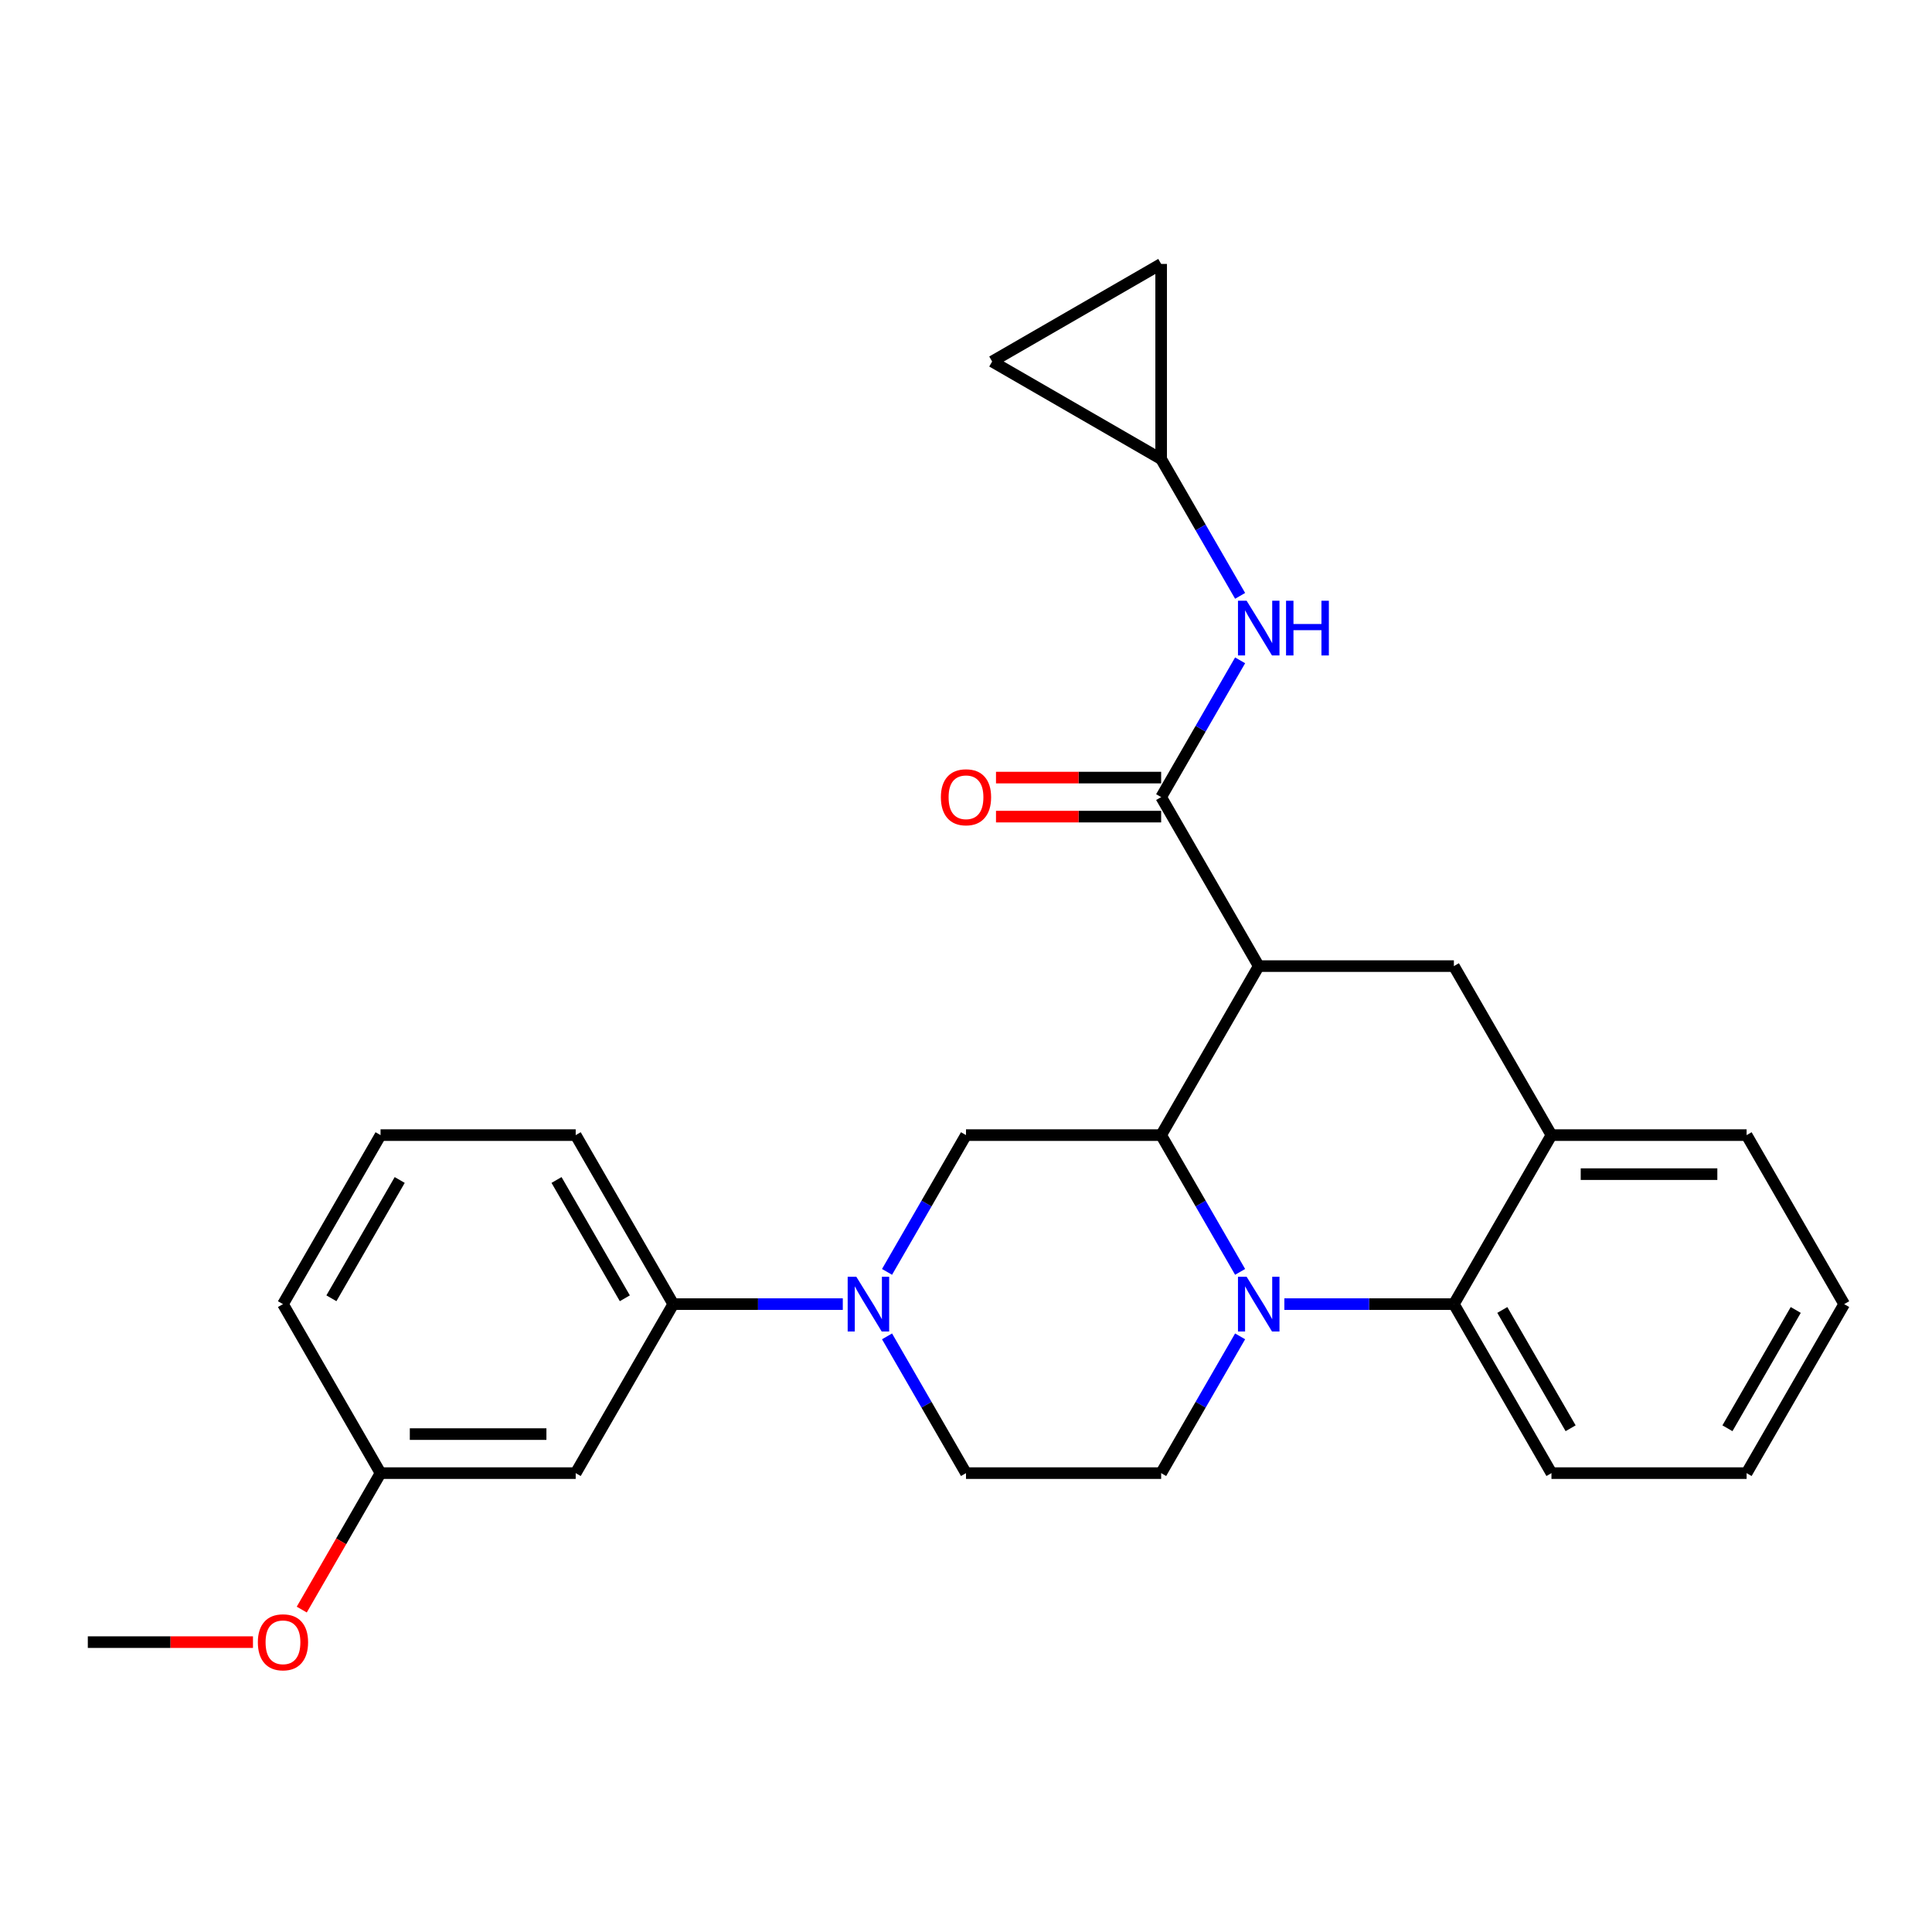 <?xml version='1.0' encoding='iso-8859-1'?>
<svg version='1.1' baseProfile='full'
              xmlns='http://www.w3.org/2000/svg'
                      xmlns:rdkit='http://www.rdkit.org/xml'
                      xmlns:xlink='http://www.w3.org/1999/xlink'
                  xml:space='preserve'
width='1000px' height='1000px' viewBox='0 0 1000 1000'>
<!-- END OF HEADER -->
<rect style='opacity:1.0;fill:#FFFFFF;stroke:none' width='1000' height='1000' x='0' y='0'> </rect>
<path class='bond-0' d='M 954.545,675.012 L 904.04,762.489' style='fill:none;fill-rule:evenodd;stroke:#000000;stroke-width:6px;stroke-linecap:butt;stroke-linejoin:miter;stroke-opacity:1' />
<path class='bond-0' d='M 929.474,678.033 L 894.121,739.267' style='fill:none;fill-rule:evenodd;stroke:#000000;stroke-width:6px;stroke-linecap:butt;stroke-linejoin:miter;stroke-opacity:1' />
<path class='bond-1' d='M 954.545,675.012 L 904.04,587.535' style='fill:none;fill-rule:evenodd;stroke:#000000;stroke-width:6px;stroke-linecap:butt;stroke-linejoin:miter;stroke-opacity:1' />
<path class='bond-2' d='M 904.04,762.489 L 803.03,762.489' style='fill:none;fill-rule:evenodd;stroke:#000000;stroke-width:6px;stroke-linecap:butt;stroke-linejoin:miter;stroke-opacity:1' />
<path class='bond-3' d='M 803.03,762.489 L 752.525,675.012' style='fill:none;fill-rule:evenodd;stroke:#000000;stroke-width:6px;stroke-linecap:butt;stroke-linejoin:miter;stroke-opacity:1' />
<path class='bond-3' d='M 812.95,739.267 L 777.596,678.033' style='fill:none;fill-rule:evenodd;stroke:#000000;stroke-width:6px;stroke-linecap:butt;stroke-linejoin:miter;stroke-opacity:1' />
<path class='bond-4' d='M 752.525,675.012 L 803.03,587.535' style='fill:none;fill-rule:evenodd;stroke:#000000;stroke-width:6px;stroke-linecap:butt;stroke-linejoin:miter;stroke-opacity:1' />
<path class='bond-5' d='M 752.525,675.012 L 708.653,675.012' style='fill:none;fill-rule:evenodd;stroke:#000000;stroke-width:6px;stroke-linecap:butt;stroke-linejoin:miter;stroke-opacity:1' />
<path class='bond-5' d='M 708.653,675.012 L 664.78,675.012' style='fill:none;fill-rule:evenodd;stroke:#0000FF;stroke-width:6px;stroke-linecap:butt;stroke-linejoin:miter;stroke-opacity:1' />
<path class='bond-6' d='M 803.03,587.535 L 904.04,587.535' style='fill:none;fill-rule:evenodd;stroke:#000000;stroke-width:6px;stroke-linecap:butt;stroke-linejoin:miter;stroke-opacity:1' />
<path class='bond-6' d='M 818.182,607.737 L 888.889,607.737' style='fill:none;fill-rule:evenodd;stroke:#000000;stroke-width:6px;stroke-linecap:butt;stroke-linejoin:miter;stroke-opacity:1' />
<path class='bond-7' d='M 803.03,587.535 L 752.525,500.057' style='fill:none;fill-rule:evenodd;stroke:#000000;stroke-width:6px;stroke-linecap:butt;stroke-linejoin:miter;stroke-opacity:1' />
<path class='bond-8' d='M 752.525,500.057 L 651.515,500.057' style='fill:none;fill-rule:evenodd;stroke:#000000;stroke-width:6px;stroke-linecap:butt;stroke-linejoin:miter;stroke-opacity:1' />
<path class='bond-9' d='M 641.882,691.697 L 621.446,727.093' style='fill:none;fill-rule:evenodd;stroke:#0000FF;stroke-width:6px;stroke-linecap:butt;stroke-linejoin:miter;stroke-opacity:1' />
<path class='bond-9' d='M 621.446,727.093 L 601.01,762.489' style='fill:none;fill-rule:evenodd;stroke:#000000;stroke-width:6px;stroke-linecap:butt;stroke-linejoin:miter;stroke-opacity:1' />
<path class='bond-10' d='M 641.882,658.327 L 621.446,622.931' style='fill:none;fill-rule:evenodd;stroke:#0000FF;stroke-width:6px;stroke-linecap:butt;stroke-linejoin:miter;stroke-opacity:1' />
<path class='bond-10' d='M 621.446,622.931 L 601.01,587.535' style='fill:none;fill-rule:evenodd;stroke:#000000;stroke-width:6px;stroke-linecap:butt;stroke-linejoin:miter;stroke-opacity:1' />
<path class='bond-11' d='M 601.01,237.625 L 621.446,273.021' style='fill:none;fill-rule:evenodd;stroke:#000000;stroke-width:6px;stroke-linecap:butt;stroke-linejoin:miter;stroke-opacity:1' />
<path class='bond-11' d='M 621.446,273.021 L 641.882,308.417' style='fill:none;fill-rule:evenodd;stroke:#0000FF;stroke-width:6px;stroke-linecap:butt;stroke-linejoin:miter;stroke-opacity:1' />
<path class='bond-12' d='M 601.01,237.625 L 513.533,187.12' style='fill:none;fill-rule:evenodd;stroke:#000000;stroke-width:6px;stroke-linecap:butt;stroke-linejoin:miter;stroke-opacity:1' />
<path class='bond-13' d='M 601.01,237.625 L 601.01,136.615' style='fill:none;fill-rule:evenodd;stroke:#000000;stroke-width:6px;stroke-linecap:butt;stroke-linejoin:miter;stroke-opacity:1' />
<path class='bond-14' d='M 513.533,187.12 L 601.01,136.615' style='fill:none;fill-rule:evenodd;stroke:#000000;stroke-width:6px;stroke-linecap:butt;stroke-linejoin:miter;stroke-opacity:1' />
<path class='bond-15' d='M 601.01,587.535 L 651.515,500.057' style='fill:none;fill-rule:evenodd;stroke:#000000;stroke-width:6px;stroke-linecap:butt;stroke-linejoin:miter;stroke-opacity:1' />
<path class='bond-16' d='M 601.01,587.535 L 500,587.535' style='fill:none;fill-rule:evenodd;stroke:#000000;stroke-width:6px;stroke-linecap:butt;stroke-linejoin:miter;stroke-opacity:1' />
<path class='bond-17' d='M 651.515,500.057 L 601.01,412.58' style='fill:none;fill-rule:evenodd;stroke:#000000;stroke-width:6px;stroke-linecap:butt;stroke-linejoin:miter;stroke-opacity:1' />
<path class='bond-18' d='M 601.01,402.479 L 558.268,402.479' style='fill:none;fill-rule:evenodd;stroke:#000000;stroke-width:6px;stroke-linecap:butt;stroke-linejoin:miter;stroke-opacity:1' />
<path class='bond-18' d='M 558.268,402.479 L 515.525,402.479' style='fill:none;fill-rule:evenodd;stroke:#FF0000;stroke-width:6px;stroke-linecap:butt;stroke-linejoin:miter;stroke-opacity:1' />
<path class='bond-18' d='M 601.01,422.681 L 558.268,422.681' style='fill:none;fill-rule:evenodd;stroke:#000000;stroke-width:6px;stroke-linecap:butt;stroke-linejoin:miter;stroke-opacity:1' />
<path class='bond-18' d='M 558.268,422.681 L 515.525,422.681' style='fill:none;fill-rule:evenodd;stroke:#FF0000;stroke-width:6px;stroke-linecap:butt;stroke-linejoin:miter;stroke-opacity:1' />
<path class='bond-19' d='M 601.01,412.58 L 621.446,377.184' style='fill:none;fill-rule:evenodd;stroke:#000000;stroke-width:6px;stroke-linecap:butt;stroke-linejoin:miter;stroke-opacity:1' />
<path class='bond-19' d='M 621.446,377.184 L 641.882,341.788' style='fill:none;fill-rule:evenodd;stroke:#0000FF;stroke-width:6px;stroke-linecap:butt;stroke-linejoin:miter;stroke-opacity:1' />
<path class='bond-20' d='M 297.98,762.489 L 196.97,762.489' style='fill:none;fill-rule:evenodd;stroke:#000000;stroke-width:6px;stroke-linecap:butt;stroke-linejoin:miter;stroke-opacity:1' />
<path class='bond-20' d='M 282.828,742.287 L 212.121,742.287' style='fill:none;fill-rule:evenodd;stroke:#000000;stroke-width:6px;stroke-linecap:butt;stroke-linejoin:miter;stroke-opacity:1' />
<path class='bond-21' d='M 297.98,762.489 L 348.485,675.012' style='fill:none;fill-rule:evenodd;stroke:#000000;stroke-width:6px;stroke-linecap:butt;stroke-linejoin:miter;stroke-opacity:1' />
<path class='bond-22' d='M 196.97,762.489 L 146.465,675.012' style='fill:none;fill-rule:evenodd;stroke:#000000;stroke-width:6px;stroke-linecap:butt;stroke-linejoin:miter;stroke-opacity:1' />
<path class='bond-23' d='M 196.97,762.489 L 176.58,797.805' style='fill:none;fill-rule:evenodd;stroke:#000000;stroke-width:6px;stroke-linecap:butt;stroke-linejoin:miter;stroke-opacity:1' />
<path class='bond-23' d='M 176.58,797.805 L 156.19,833.121' style='fill:none;fill-rule:evenodd;stroke:#FF0000;stroke-width:6px;stroke-linecap:butt;stroke-linejoin:miter;stroke-opacity:1' />
<path class='bond-24' d='M 146.465,675.012 L 196.97,587.535' style='fill:none;fill-rule:evenodd;stroke:#000000;stroke-width:6px;stroke-linecap:butt;stroke-linejoin:miter;stroke-opacity:1' />
<path class='bond-24' d='M 171.536,671.991 L 206.889,610.757' style='fill:none;fill-rule:evenodd;stroke:#000000;stroke-width:6px;stroke-linecap:butt;stroke-linejoin:miter;stroke-opacity:1' />
<path class='bond-25' d='M 196.97,587.535 L 297.98,587.535' style='fill:none;fill-rule:evenodd;stroke:#000000;stroke-width:6px;stroke-linecap:butt;stroke-linejoin:miter;stroke-opacity:1' />
<path class='bond-26' d='M 297.98,587.535 L 348.485,675.012' style='fill:none;fill-rule:evenodd;stroke:#000000;stroke-width:6px;stroke-linecap:butt;stroke-linejoin:miter;stroke-opacity:1' />
<path class='bond-26' d='M 288.06,610.757 L 323.414,671.991' style='fill:none;fill-rule:evenodd;stroke:#000000;stroke-width:6px;stroke-linecap:butt;stroke-linejoin:miter;stroke-opacity:1' />
<path class='bond-27' d='M 348.485,675.012 L 392.357,675.012' style='fill:none;fill-rule:evenodd;stroke:#000000;stroke-width:6px;stroke-linecap:butt;stroke-linejoin:miter;stroke-opacity:1' />
<path class='bond-27' d='M 392.357,675.012 L 436.23,675.012' style='fill:none;fill-rule:evenodd;stroke:#0000FF;stroke-width:6px;stroke-linecap:butt;stroke-linejoin:miter;stroke-opacity:1' />
<path class='bond-28' d='M 459.128,658.327 L 479.564,622.931' style='fill:none;fill-rule:evenodd;stroke:#0000FF;stroke-width:6px;stroke-linecap:butt;stroke-linejoin:miter;stroke-opacity:1' />
<path class='bond-28' d='M 479.564,622.931 L 500,587.535' style='fill:none;fill-rule:evenodd;stroke:#000000;stroke-width:6px;stroke-linecap:butt;stroke-linejoin:miter;stroke-opacity:1' />
<path class='bond-29' d='M 459.128,691.697 L 479.564,727.093' style='fill:none;fill-rule:evenodd;stroke:#0000FF;stroke-width:6px;stroke-linecap:butt;stroke-linejoin:miter;stroke-opacity:1' />
<path class='bond-29' d='M 479.564,727.093 L 500,762.489' style='fill:none;fill-rule:evenodd;stroke:#000000;stroke-width:6px;stroke-linecap:butt;stroke-linejoin:miter;stroke-opacity:1' />
<path class='bond-30' d='M 601.01,762.489 L 500,762.489' style='fill:none;fill-rule:evenodd;stroke:#000000;stroke-width:6px;stroke-linecap:butt;stroke-linejoin:miter;stroke-opacity:1' />
<path class='bond-31' d='M 130.939,849.967 L 88.197,849.967' style='fill:none;fill-rule:evenodd;stroke:#FF0000;stroke-width:6px;stroke-linecap:butt;stroke-linejoin:miter;stroke-opacity:1' />
<path class='bond-31' d='M 88.197,849.967 L 45.455,849.967' style='fill:none;fill-rule:evenodd;stroke:#000000;stroke-width:6px;stroke-linecap:butt;stroke-linejoin:miter;stroke-opacity:1' />
<path  class='atom-7' d='M 645.255 660.852
L 654.535 675.852
Q 655.455 677.332, 656.935 680.012
Q 658.415 682.692, 658.495 682.852
L 658.495 660.852
L 662.255 660.852
L 662.255 689.172
L 658.375 689.172
L 648.415 672.772
Q 647.255 670.852, 646.015 668.652
Q 644.815 666.452, 644.455 665.772
L 644.455 689.172
L 640.775 689.172
L 640.775 660.852
L 645.255 660.852
' fill='#0000FF'/>
<path  class='atom-14' d='M 487 412.66
Q 487 405.86, 490.36 402.06
Q 493.72 398.26, 500 398.26
Q 506.28 398.26, 509.64 402.06
Q 513 405.86, 513 412.66
Q 513 419.54, 509.6 423.46
Q 506.2 427.34, 500 427.34
Q 493.76 427.34, 490.36 423.46
Q 487 419.58, 487 412.66
M 500 424.14
Q 504.32 424.14, 506.64 421.26
Q 509 418.34, 509 412.66
Q 509 407.1, 506.64 404.3
Q 504.32 401.46, 500 401.46
Q 495.68 401.46, 493.32 404.26
Q 491 407.06, 491 412.66
Q 491 418.38, 493.32 421.26
Q 495.68 424.14, 500 424.14
' fill='#FF0000'/>
<path  class='atom-15' d='M 645.255 310.943
L 654.535 325.943
Q 655.455 327.423, 656.935 330.103
Q 658.415 332.783, 658.495 332.943
L 658.495 310.943
L 662.255 310.943
L 662.255 339.263
L 658.375 339.263
L 648.415 322.863
Q 647.255 320.943, 646.015 318.743
Q 644.815 316.543, 644.455 315.863
L 644.455 339.263
L 640.775 339.263
L 640.775 310.943
L 645.255 310.943
' fill='#0000FF'/>
<path  class='atom-15' d='M 665.655 310.943
L 669.495 310.943
L 669.495 322.983
L 683.975 322.983
L 683.975 310.943
L 687.815 310.943
L 687.815 339.263
L 683.975 339.263
L 683.975 326.183
L 669.495 326.183
L 669.495 339.263
L 665.655 339.263
L 665.655 310.943
' fill='#0000FF'/>
<path  class='atom-22' d='M 443.235 660.852
L 452.515 675.852
Q 453.435 677.332, 454.915 680.012
Q 456.395 682.692, 456.475 682.852
L 456.475 660.852
L 460.235 660.852
L 460.235 689.172
L 456.355 689.172
L 446.395 672.772
Q 445.235 670.852, 443.995 668.652
Q 442.795 666.452, 442.435 665.772
L 442.435 689.172
L 438.755 689.172
L 438.755 660.852
L 443.235 660.852
' fill='#0000FF'/>
<path  class='atom-26' d='M 133.465 850.047
Q 133.465 843.247, 136.825 839.447
Q 140.185 835.647, 146.465 835.647
Q 152.745 835.647, 156.105 839.447
Q 159.465 843.247, 159.465 850.047
Q 159.465 856.927, 156.065 860.847
Q 152.665 864.727, 146.465 864.727
Q 140.225 864.727, 136.825 860.847
Q 133.465 856.967, 133.465 850.047
M 146.465 861.527
Q 150.785 861.527, 153.105 858.647
Q 155.465 855.727, 155.465 850.047
Q 155.465 844.487, 153.105 841.687
Q 150.785 838.847, 146.465 838.847
Q 142.145 838.847, 139.785 841.647
Q 137.465 844.447, 137.465 850.047
Q 137.465 855.767, 139.785 858.647
Q 142.145 861.527, 146.465 861.527
' fill='#FF0000'/>
</svg>

